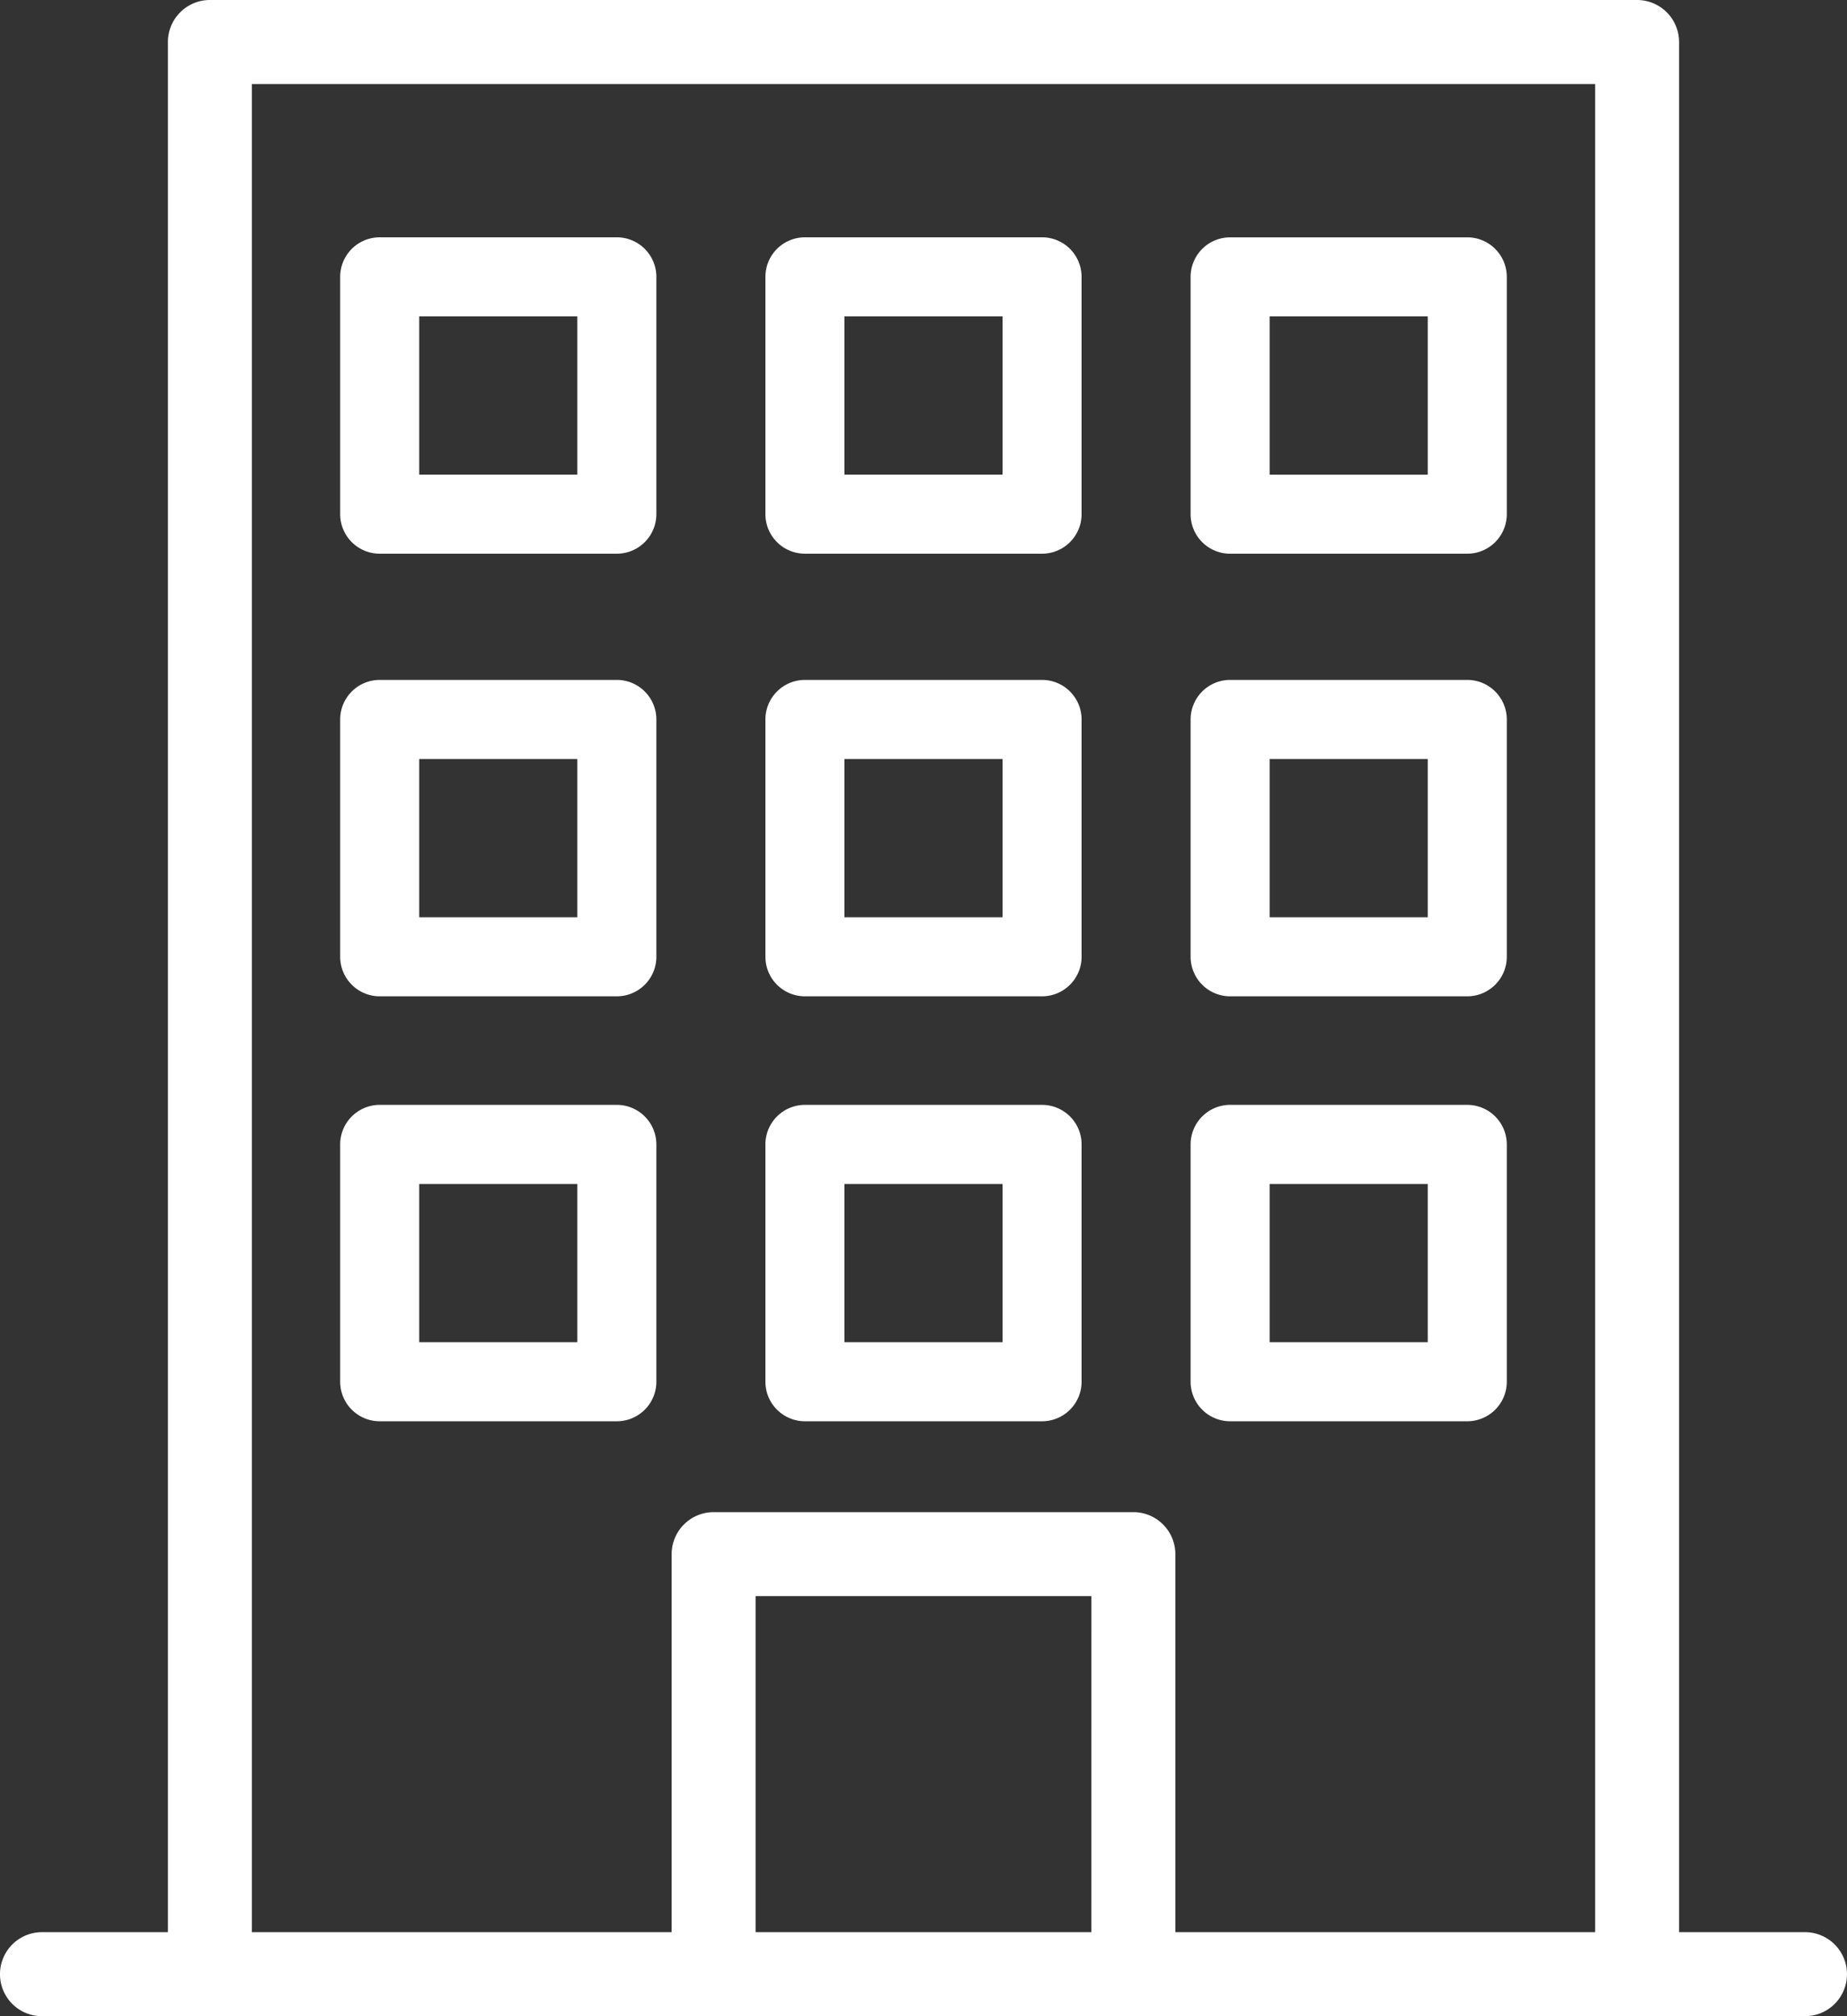 <svg id="グループ_22" data-name="グループ 22" xmlns="http://www.w3.org/2000/svg" width="64.167" height="70" viewBox="0 0 64.167 70">
  <rect x="0" y="0" width="64.167" height="70" fill="#333333" stroke="none"/>
  <defs>
    <style>
      .cls-1 {
        fill: #fff;
      }
    </style>
  </defs>
  <path id="パス_19" data-name="パス 19" class="cls-1" d="M62.708,67.083H58.333V1.458A1.459,1.459,0,0,0,56.875,0H7.292A1.459,1.459,0,0,0,5.833,1.458V67.083H1.458a1.458,1.458,0,1,0,0,2.917h61.25a1.458,1.458,0,1,0,0-2.917m-24.792,0H26.25V55.417H37.917Zm17.5,0H40.833V53.958A1.459,1.459,0,0,0,39.375,52.5H24.792a1.459,1.459,0,0,0-1.458,1.458V67.083H8.75V2.917H55.417V67.083Z"/>
  <path id="パス_20" data-name="パス 20" class="cls-1" d="M86.706,74.985h8.239a1.374,1.374,0,0,0,1.373-1.373V65.373A1.374,1.374,0,0,0,94.945,64H86.706a1.374,1.374,0,0,0-1.373,1.373v8.239a1.374,1.374,0,0,0,1.373,1.373m1.373-8.239h5.493v5.493H88.079Z" transform="translate(-73.515 -55.761)"/>
  <path id="パス_21" data-name="パス 21" class="cls-1" d="M300.04,74.984h8.239a1.374,1.374,0,0,0,1.373-1.373V65.372A1.374,1.374,0,0,0,308.279,64H300.04a1.374,1.374,0,0,0-1.373,1.373v8.239a1.374,1.374,0,0,0,1.373,1.373m1.373-8.239h5.493v5.493h-5.493Z" transform="translate(-257.304 -55.76)"/>
  <path id="パス_22" data-name="パス 22" class="cls-1" d="M193.373,74.985h8.239a1.374,1.374,0,0,0,1.373-1.373V65.373A1.374,1.374,0,0,0,201.612,64h-8.239A1.374,1.374,0,0,0,192,65.373v8.239a1.374,1.374,0,0,0,1.373,1.373m1.373-8.239h5.493v5.493h-5.493Z" transform="translate(-165.409 -55.761)"/>
  <path id="パス_23" data-name="パス 23" class="cls-1" d="M86.706,181.651h8.239a1.374,1.374,0,0,0,1.373-1.373v-8.239a1.374,1.374,0,0,0-1.373-1.373H86.706a1.374,1.374,0,0,0-1.373,1.373v8.239a1.374,1.374,0,0,0,1.373,1.373m1.373-8.239h5.493v5.493H88.079Z" transform="translate(-73.515 -147.06)"/>
  <path id="パス_24" data-name="パス 24" class="cls-1" d="M300.04,181.651h8.239a1.374,1.374,0,0,0,1.373-1.373v-8.239a1.374,1.374,0,0,0-1.373-1.373H300.04a1.374,1.374,0,0,0-1.373,1.373v8.239a1.374,1.374,0,0,0,1.373,1.373m1.373-8.239h5.493v5.493h-5.493Z" transform="translate(-257.304 -147.06)"/>
  <path id="パス_25" data-name="パス 25" class="cls-1" d="M193.373,181.651h8.239a1.374,1.374,0,0,0,1.373-1.373v-8.239a1.374,1.374,0,0,0-1.373-1.373h-8.239A1.374,1.374,0,0,0,192,172.039v8.239a1.374,1.374,0,0,0,1.373,1.373m1.373-8.239h5.493v5.493h-5.493Z" transform="translate(-165.409 -147.06)"/>
  <path id="パス_26" data-name="パス 26" class="cls-1" d="M86.706,288.318h8.239a1.374,1.374,0,0,0,1.373-1.373v-8.239a1.374,1.374,0,0,0-1.373-1.373H86.706a1.374,1.374,0,0,0-1.373,1.373v8.239a1.374,1.374,0,0,0,1.373,1.373m1.373-8.239h5.493v5.493H88.079Z" transform="translate(-73.515 -238.973)"/>
  <path id="パス_27" data-name="パス 27" class="cls-1" d="M300.04,288.318h8.239a1.374,1.374,0,0,0,1.373-1.373v-8.239a1.374,1.374,0,0,0-1.373-1.373H300.04a1.374,1.374,0,0,0-1.373,1.373v8.239a1.374,1.374,0,0,0,1.373,1.373m1.373-8.239h5.493v5.493h-5.493Z" transform="translate(-257.304 -238.973)"/>
  <path id="パス_28" data-name="パス 28" class="cls-1" d="M193.373,288.318h8.239a1.374,1.374,0,0,0,1.373-1.373v-8.239a1.374,1.374,0,0,0-1.373-1.373h-8.239A1.374,1.374,0,0,0,192,278.706v8.239a1.374,1.374,0,0,0,1.373,1.373m1.373-8.239h5.493v5.493h-5.493Z" transform="translate(-165.409 -238.973)"/>
</svg>
